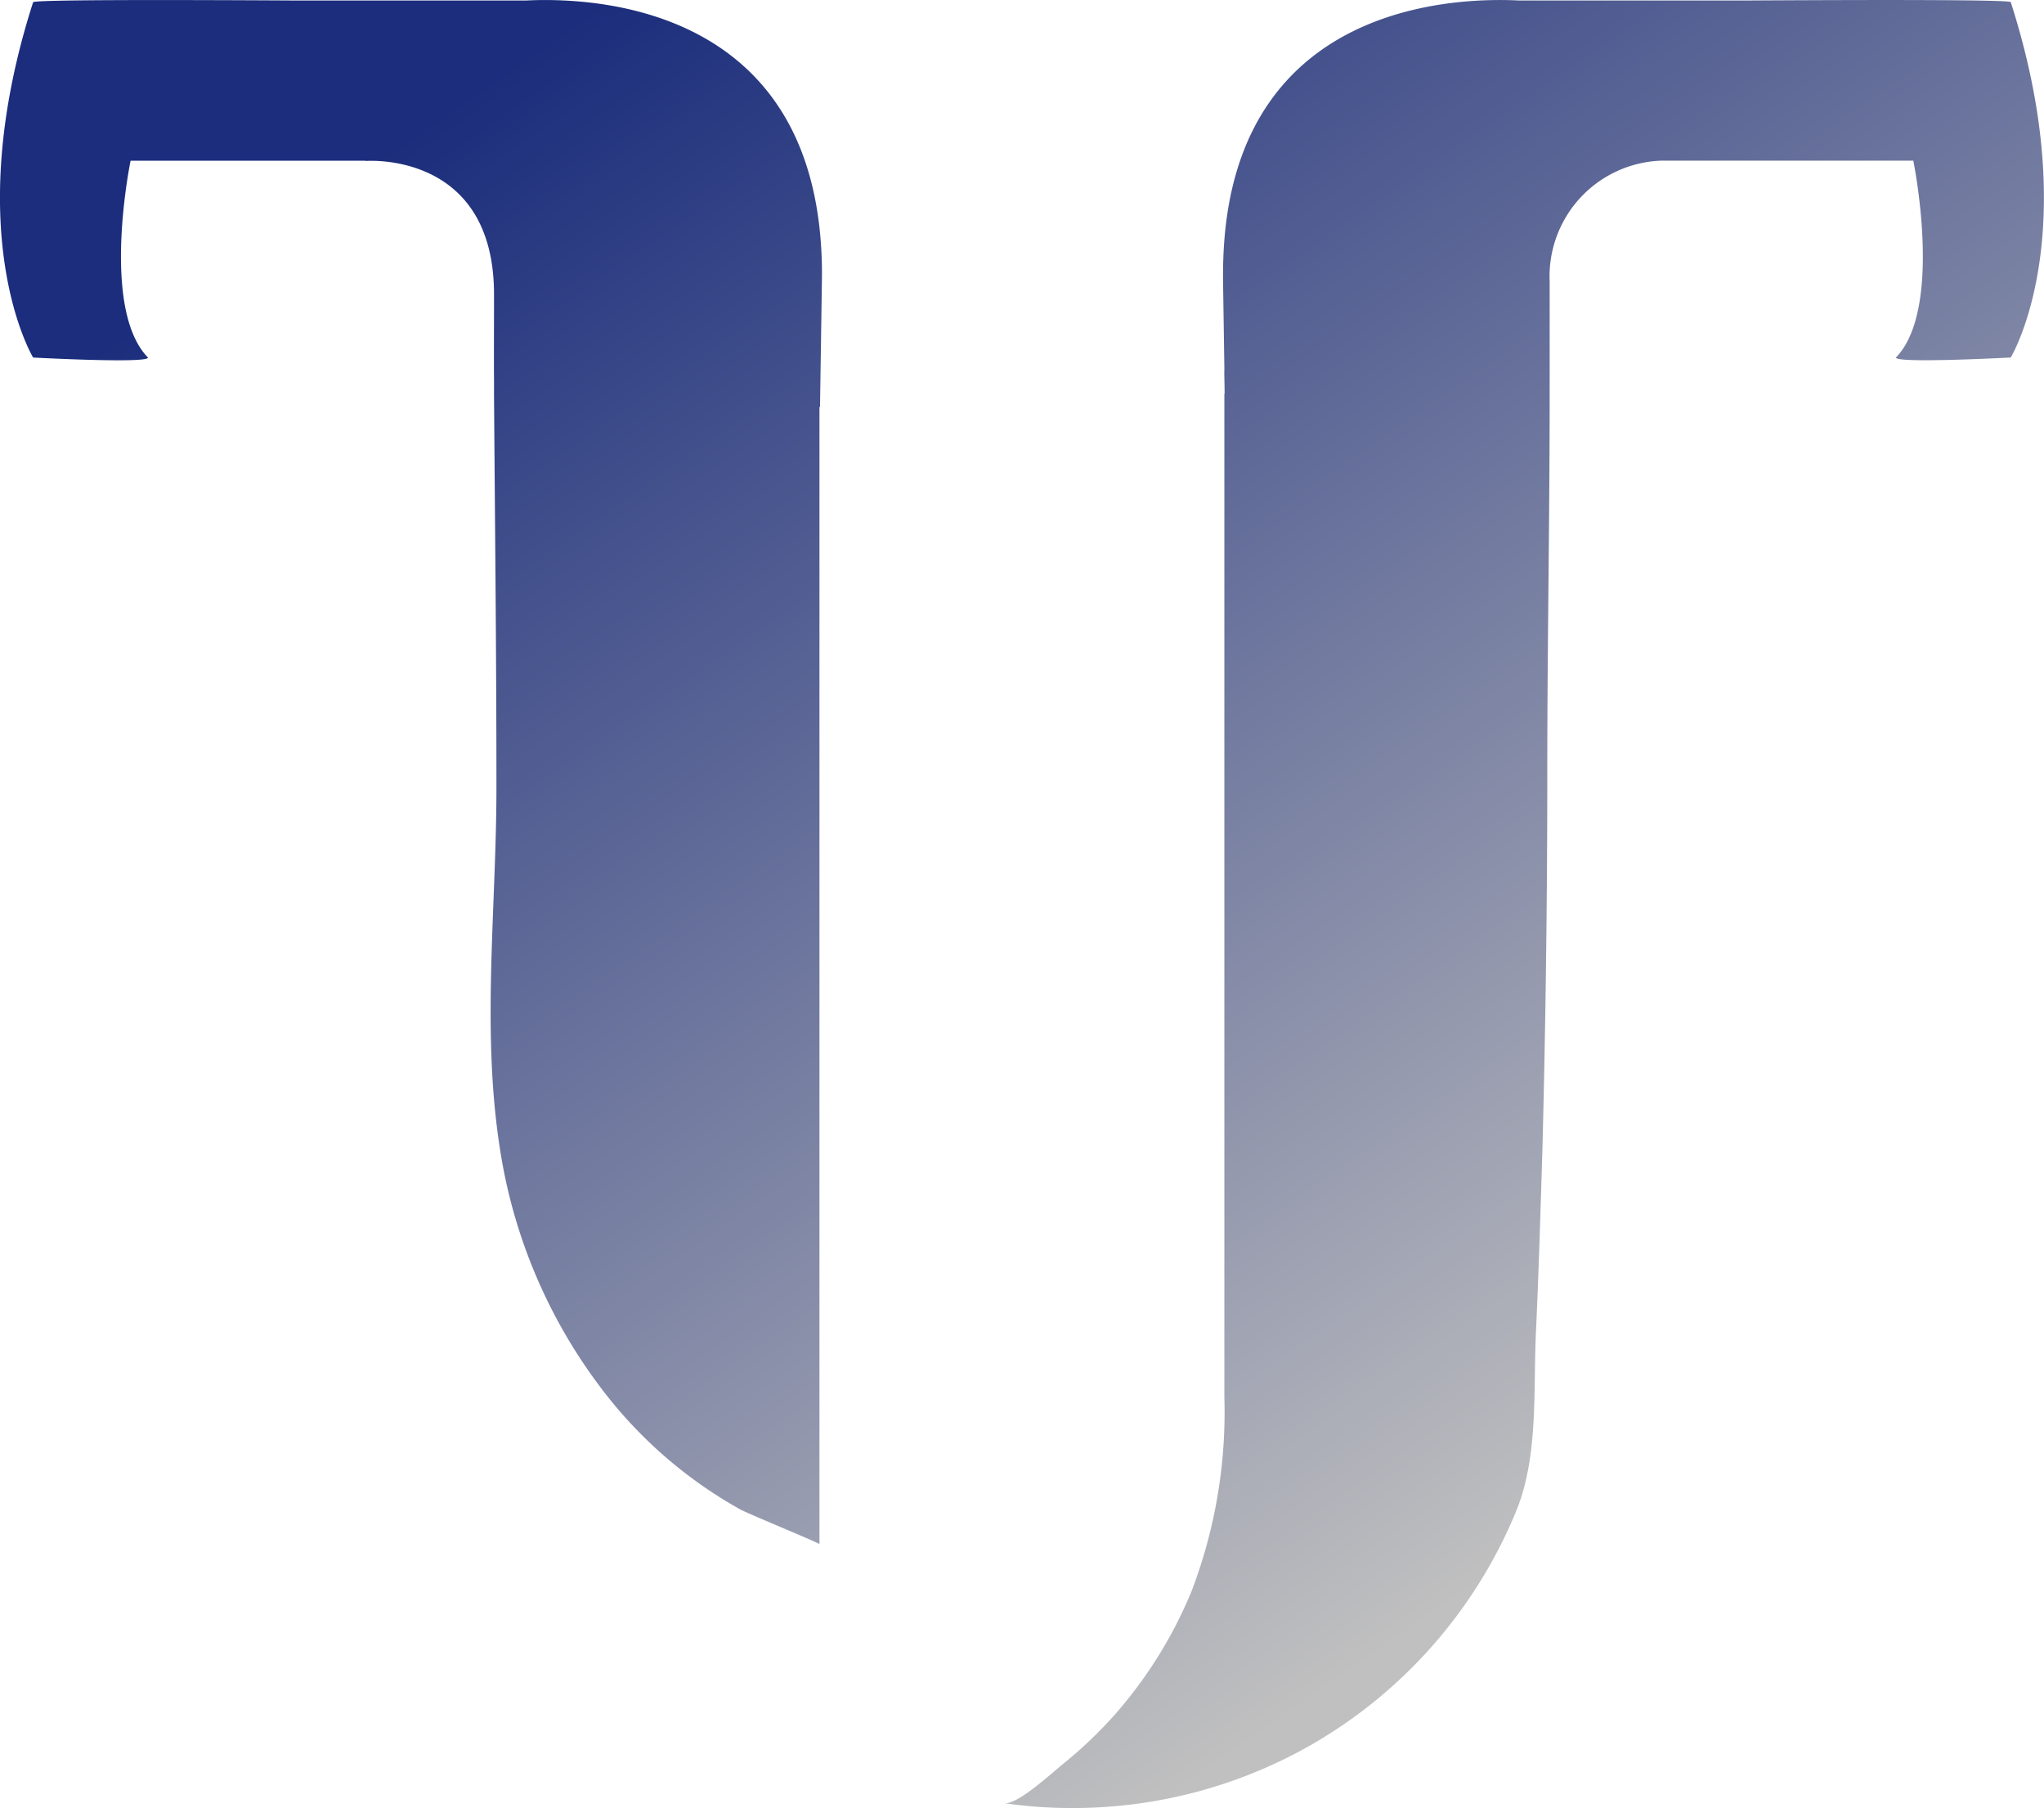<?xml version="1.0" encoding="UTF-8"?>
<svg xmlns="http://www.w3.org/2000/svg" xmlns:xlink="http://www.w3.org/1999/xlink" width="70.622" height="62.462" viewBox="0 0 70.622 62.462">
  <defs>
    <linearGradient id="linear-gradient" x1="0.133" y1="0.157" x2="0.712" y2="0.878" gradientUnits="objectBoundingBox">
      <stop offset="0" stop-color="#1b2d7c"></stop>
      <stop offset="1" stop-color="silver"></stop>
    </linearGradient>
  </defs>
  <path id="Union_29" data-name="Union 29" d="M-821.3-4887.709c.447.066,1.652-1.052,2-1.332a15.146,15.146,0,0,0,1.819-1.728,15.282,15.282,0,0,0,2.644-4.247,17.345,17.345,0,0,0,1.14-6.729v-35.549c-.017-1.1-.039-2.552-.046-3.036h0c0-.036,0-.073,0-.109s0-.051,0-.056q0-.65.048-1.245v0c.653-8.058,7.839-8.359,10.168-8.244h7.9c4.318-.025,9-.031,9.1.056,2.579,8.032,0,12.277,0,12.277s-3.983.213-3.967,0c1.652-1.695.6-6.8.6-6.8h-8.7a4,4,0,0,0-3.864,4.172v3.957c0,4.344-.082,8.7-.082,13.049q0,6.469-.167,12.918c-.065,2.173-.13,4.344-.231,6.517-.082,1.974.083,4.179-.676,6.039a16.6,16.6,0,0,1-7.091,8.079,16.58,16.58,0,0,1-8.235,2.178A16.266,16.266,0,0,1-821.3-4887.709Zm7.6-48.676.014-.017c0-.236-.009-.547-.014-.891Zm-16.671,38.557a15.452,15.452,0,0,1-4.692-4,18.248,18.248,0,0,1-3.669-8.525c-.645-4.146-.1-8.441-.116-12.621,0-4.444-.05-8.9-.083-13.346v-.525c-.007-.732,0-1.83,0-2.949h0c.02-5.011-4.44-4.646-4.44-4.646v-.009h-8.117s-1.057,5.1.6,6.8c.016.213-3.967,0-3.967,0s-2.578-4.247,0-12.277c.107-.088,4.818-.082,9.148-.057h7.88c2.434-.122,10.244.207,10.227,9.49,0,.087-.068,4.559-.068,4.559l-.019-.016v39.291C-827.686-4896.694-830.2-4897.731-830.363-4897.829Zm-8.562-41.964v.006S-838.925-4939.791-838.925-4939.793Z" transform="translate(856 4950.001)" fill="url(#linear-gradient)"></path>
</svg>
